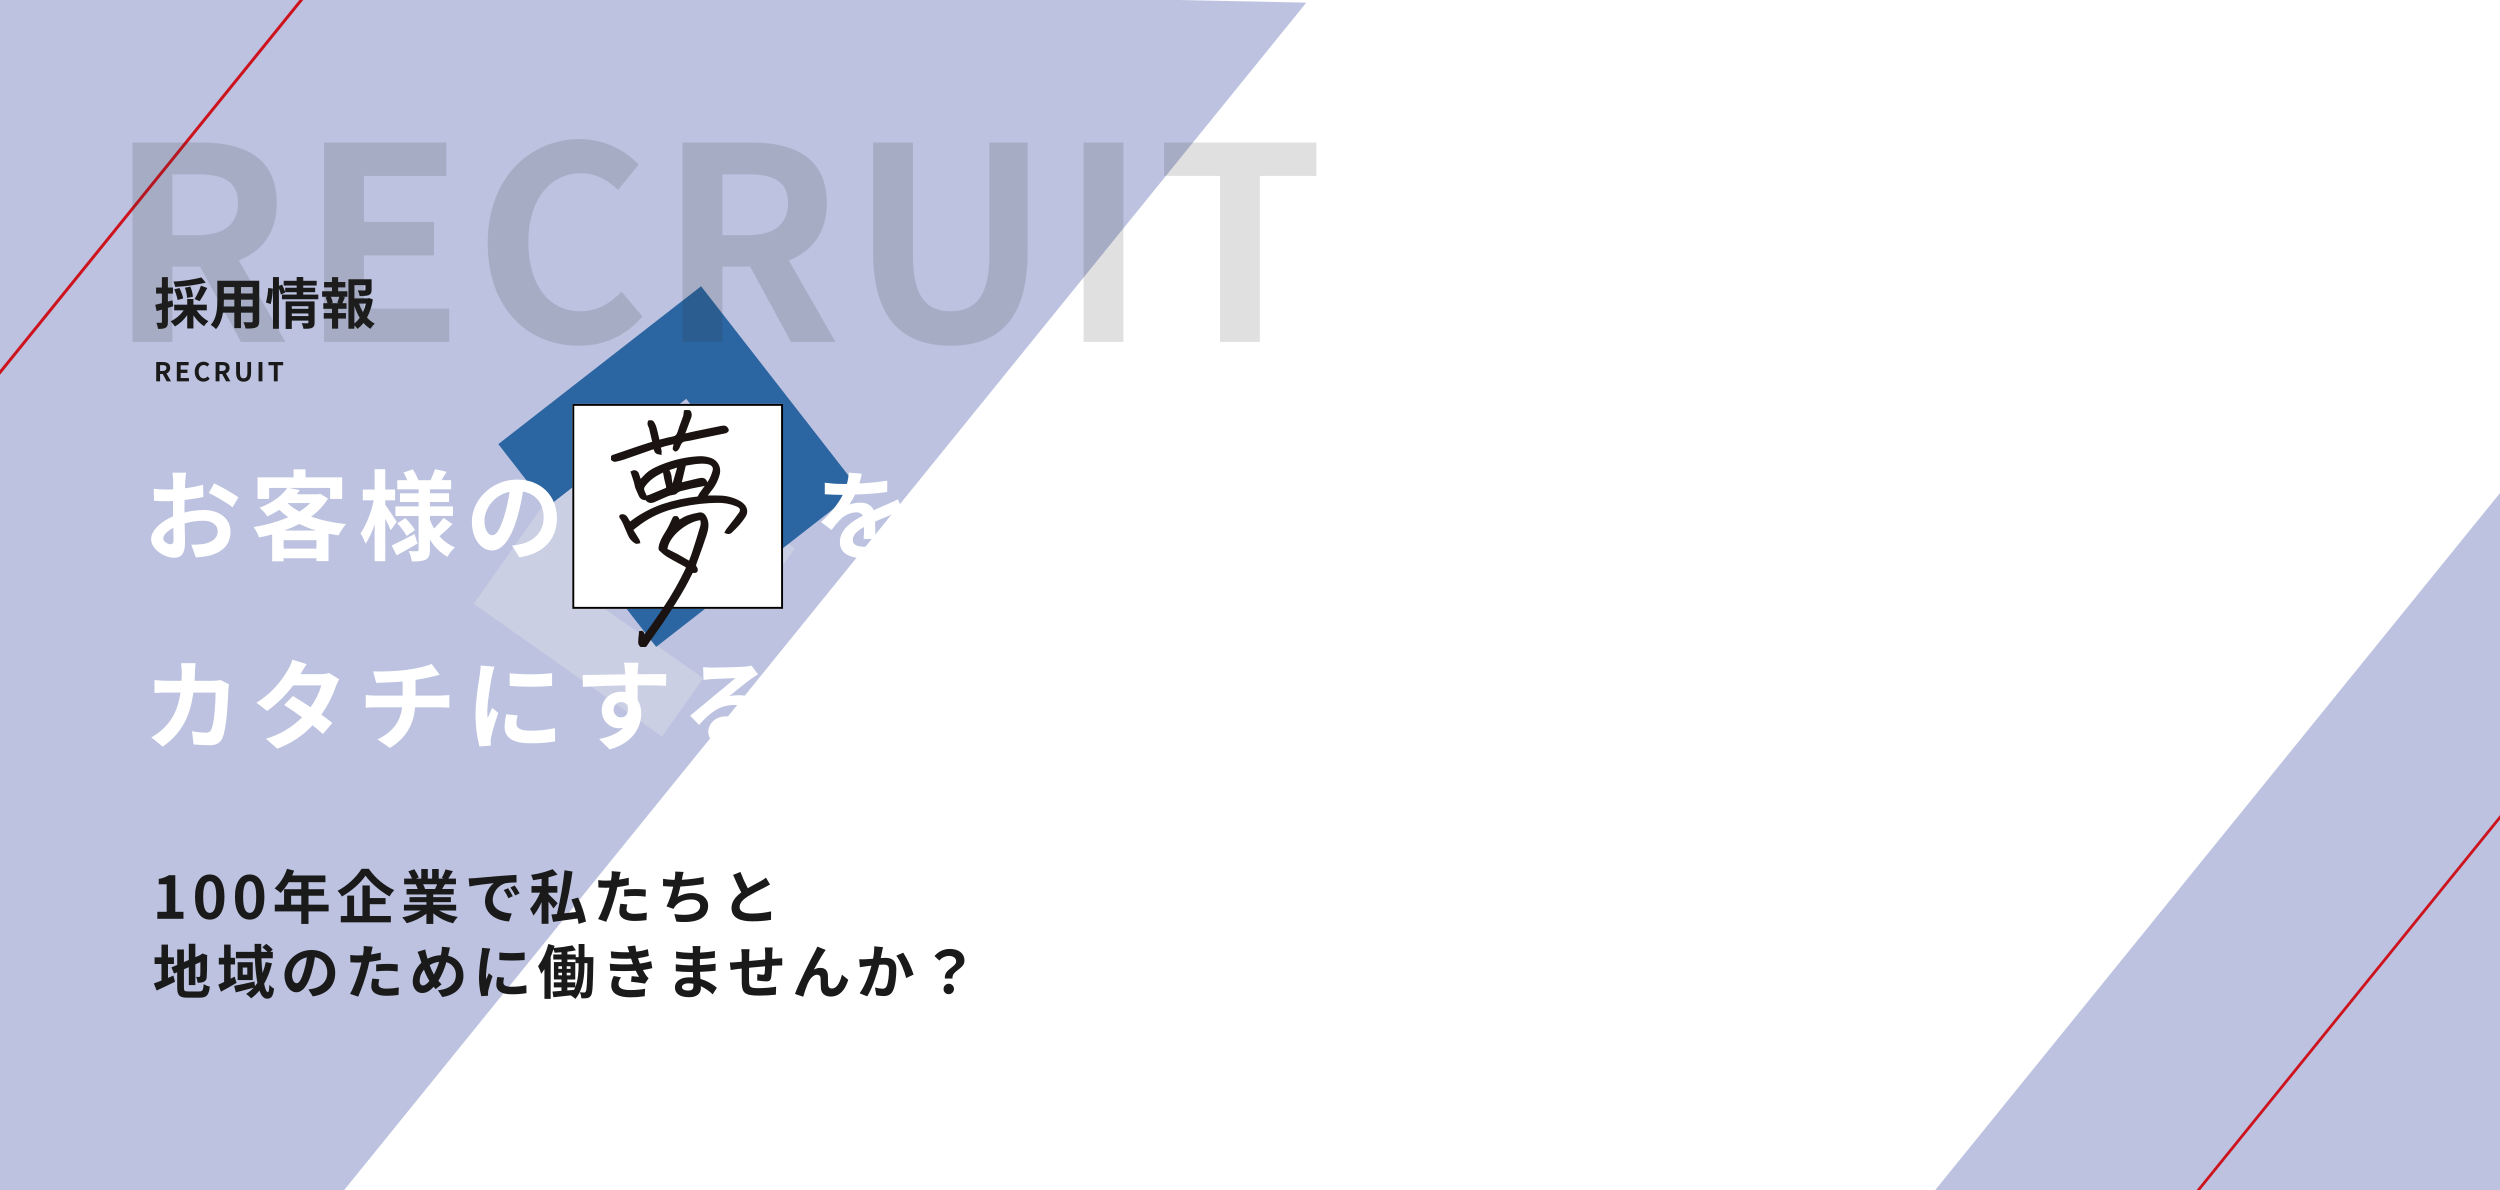 <?xml version="1.0" encoding="UTF-8"?>
<svg xmlns="http://www.w3.org/2000/svg" xmlns:xlink="http://www.w3.org/1999/xlink" viewBox="0 0 1260 600">
  <defs>
    <style>
      .cls-1, .cls-2, .cls-3, .cls-4 {
        fill: #fff;
      }

      .cls-5 {
        fill: #f2f2f0;
      }

      .cls-6, .cls-7, .cls-8 {
        isolation: isolate;
      }

      .cls-2 {
        filter: url(#drop-shadow-3);
      }

      .cls-9 {
        fill: #cd131d;
      }

      .cls-10 {
        fill: #2b65a2;
      }

      .cls-7 {
        fill: #333;
        mix-blend-mode: multiply;
        opacity: .15;
      }

      .cls-11 {
        clip-path: url(#clippath-1);
      }

      .cls-3 {
        filter: url(#drop-shadow-2);
      }

      .cls-12 {
        fill: #1a1311;
      }

      .cls-4 {
        filter: url(#drop-shadow-1);
      }

      .cls-13 {
        opacity: .26;
      }

      .cls-8 {
        fill: #5263ad;
        opacity: .39;
      }

      .cls-14 {
        clip-path: url(#clippath);
      }

      .cls-15 {
        fill: none;
      }

      .cls-16 {
        fill: #1a1a1a;
      }
    </style>
    <clipPath id="clippath">
      <rect class="cls-15" x="238.72" y="209.36" width="161.92" height="161.92"/>
    </clipPath>
    <clipPath id="clippath-1">
      <rect class="cls-15" x="307.95" y="206.72" width="70.9" height="119.36"/>
    </clipPath>
    <filter id="drop-shadow-1" filterUnits="userSpaceOnUse">
      <feOffset dx="0" dy="0"/>
      <feGaussianBlur result="blur" stdDeviation="3"/>
      <feFlood flood-color="#000" flood-opacity=".5"/>
      <feComposite in2="blur" operator="in"/>
      <feComposite in="SourceGraphic"/>
    </filter>
    <filter id="drop-shadow-2" filterUnits="userSpaceOnUse">
      <feOffset dx="0" dy="0"/>
      <feGaussianBlur result="blur-2" stdDeviation="3"/>
      <feFlood flood-color="#000" flood-opacity=".5"/>
      <feComposite in2="blur-2" operator="in"/>
      <feComposite in="SourceGraphic"/>
    </filter>
    <filter id="drop-shadow-3" filterUnits="userSpaceOnUse">
      <feOffset dx="0" dy="0"/>
      <feGaussianBlur result="blur-3" stdDeviation="3"/>
      <feFlood flood-color="#000" flood-opacity=".5"/>
      <feComposite in2="blur-3" operator="in"/>
      <feComposite in="SourceGraphic"/>
    </filter>
  </defs>
  <g class="cls-6">
    <g id="_レイヤー_1" data-name="レイヤー 1">
      <path id="_パス_1404" data-name="パス 1404" class="cls-8" d="m-1.12-12.18v615.46h171.74L658.37,1.33-1.12-12.18Z"/>
      <g class="cls-13">
        <g class="cls-14">
          <path id="_パス_401" data-name="パス 401" class="cls-5" d="m289.36,295.94l25.8-36.59,65.08,45.89,20.39-28.93-94.96-66.95-66.96,94.96,94.96,66.95,20.76-29.45-65.08-45.89Z"/>
        </g>
      </g>
      <g>
        <path id="_パス_402" data-name="パス 402" class="cls-10" d="m251.15,223.84l24.68,31.69,70.03-54.54,30.66,39.37-70.04,54.53,24.24,31.13,102.19-79.57-79.57-102.19-102.18,79.57Z"/>
        <g>
          <g>
            <path id="_パス_10509" data-name="パス 10509" class="cls-1" d="m288.44,203.56h106.2v103.28h-106.2v-103.28Z"/>
            <path id="_長方形_873_-_アウトライン" data-name="長方形 873 - アウトライン" d="m289.42,204.54v101.33h104.26v-101.33h-104.26m-.97-.97h106.2v103.28h-106.2v-103.28Z"/>
          </g>
          <g class="cls-11">
            <path id="_パス_1401" data-name="パス 1401" class="cls-12" d="m325.59,251.49c-1.32.3-2.66-.42-3.13-1.68-.57-1.34-1.26-2.64-1.77-3.99-.33-.88-.38-1.87-.66-2.78-.49-1.62-1.06-3.22-1.68-5.11.39-.24.82-.4,1.28-.46.87-.03,1.65.51,1.92,1.34.35,1.08.72,2.16,1.17,3.49.65-.7,1.2-1.24,1.7-1.83,1.72-1.92,3.82-3.47,6.16-4.54,6.51-3.07,13.53-4.91,20.71-5.44,2.46-.27,4.95.05,7.26.92,2.74,1.14,4.33,4,3.86,6.93-.74,3.29-2.26,6.36-4.43,8.95-.72.93-1.41,1.87-2.22,2.95,2.48,0,4.78-.1,7.06.02,3.6.06,7.12,1.05,10.23,2.85.61.37,1.17.82,1.66,1.34,1.58,1.47,1.87,3.87.68,5.68-.91,1.47-1.96,2.85-3.12,4.14-1.22,1.39-2.57,2.67-3.91,3.95-.32.29-.74.45-1.17.46-.5-.06-.98-.18-1.45-.37.17-.41.38-.8.62-1.17,2.13-2.8,4.38-5.52,6.4-8.4,1.27-1.8.67-3.04-1.32-3.93-4.54-2.03-9.27-1.99-14.12-1.73-6.25.38-12.45,1.41-18.49,3.06-5.69,1.51-11.07,4.04-15.87,7.46-1.42,1.01-2.77,2.11-4.41,3.37,1.11,1.75,2.2,3.46,3.24,5.18.17.39.3.81.37,1.23-.56.07-1.22.38-1.65.18-1.66-.9-2.94-2.36-3.62-4.12-.95-2-1.71-4.1-2.63-6.12-.42-.85-.91-1.67-1.45-2.45-.47-.72-.09-1.05.54-1.19.97-.17,1.94.28,2.44,1.14.6.83,1.08,1.74,1.68,2.73,4.96-3.84,10.5-6.87,16.41-8.96,5.89-1.95,11.97-3.27,18.13-3.92.28-.62.58-1.22.92-1.8,2.16-3.26,5-6.11,6.19-9.96.43-1.39,1.24-2.9-.03-4.26-.49-.5-1.1-.87-1.78-1.05-3.69-.93-7.33-.09-10.97.49-.43.07-.85.16-1.12.2l-2.23,9.45c2.22-.53,4.48-1.08,6.74-1.62,1.12-.27,2.24-.56,3.37-.74,1-.27,2.05.16,2.58,1.05.43.54.34,1.33-.2,1.77-.2.15-.43.25-.68.27-3.29.68-6.63,1.2-9.85,2.11-1.52.43-3.3.57-4.45,2-.16.19-.58.19-.88.26-1,.16-1.98.4-2.95.71-2.35.95-4.66,2.01-6.97,3.05-1.4.84-3.22.39-4.06-1.01-.02-.03-.04-.07-.06-.1m8.94-14.08c-1.5.8-2.67,1.38-3.8,2.03-2.41,1.4-4.49,3.29-6.12,5.54-.39.52-.56,1.17-.48,1.82.42,1.23.91,2.42,1.48,3.58.69-.2,1.31-.33,1.88-.57,2.79-1.13,5.57-2.27,8.33-3.48.28-.26.42-.64.37-1.02-.25-1.27-.64-2.5-.92-3.76-.28-1.29-.48-2.6-.76-4.15m4.5,7.82l2.96-10.29-5.39,1.71c2.02,2.59,1,5.78,2.44,8.58"/>
            <path id="_パス_1401_-_アウトライン" data-name="パス 1401 - アウトライン" class="cls-12" d="m320.84,274.1c-.19,0-.38-.03-.55-.11-1.76-.95-3.12-2.49-3.85-4.35-.54-1.13-1.02-2.3-1.49-3.43-.37-.89-.75-1.81-1.15-2.7-.35-.72-.75-1.41-1.21-2.06l-.21-.32c-.27-.34-.35-.79-.22-1.2.21-.41.61-.68,1.07-.73.19-.04.37-.06.56-.06.97.04,1.86.56,2.37,1.39.42.6.81,1.23,1.17,1.87.08.14.17.29.26.44,4.87-3.74,10.31-6.68,16.11-8.71,5.83-1.94,11.86-3.25,17.97-3.91.07-.14.13-.27.19-.4.19-.42.4-.83.64-1.21.64-.97,1.35-1.91,2.03-2.82.23-.31.46-.62.69-.93-.11.04-.22.07-.33.1-.95.19-1.93.38-2.87.56-2.3.44-4.68.9-6.95,1.54-.3.09-.62.16-.92.23-1.25.14-2.4.71-3.28,1.61-.24.24-.57.38-.91.39-.09.01-.17.02-.24.04-.33.08-.66.14-.98.2-.65.1-1.28.26-1.89.49-1.96.79-3.92,1.68-5.82,2.53l-1.13.51c-.58.28-1.21.43-1.85.44-1.08-.01-2.09-.56-2.69-1.46-.14.02-.28.03-.42.03-1.31-.03-2.47-.84-2.95-2.06-.23-.54-.48-1.08-.73-1.61-.36-.78-.74-1.58-1.05-2.41-.18-.53-.32-1.07-.4-1.62-.07-.4-.16-.79-.27-1.18-.34-1.12-.72-2.25-1.12-3.44-.18-.53-.36-1.08-.55-1.66l-.15-.44.43-.17c.06-.02.14-.07.24-.12.35-.22.75-.35,1.17-.38h.07c1.07-.03,2.03.66,2.36,1.67.24.73.48,1.45.76,2.28l.15.44.06-.06c.4-.42.74-.78,1.07-1.16,1.76-1.98,3.91-3.57,6.32-4.66,6.56-3.1,13.64-4.96,20.88-5.49.6-.06,1.19-.08,1.77-.08,1.95-.01,3.89.34,5.72,1.03,2.96,1.22,4.68,4.32,4.17,7.47-.74,3.37-2.29,6.52-4.52,9.16-.49.63-.96,1.27-1.46,1.94l-.17.22c.44,0,.88,0,1.31-.01.74,0,1.44-.02,2.14-.02,1.02,0,1.86.02,2.65.06,3.68.06,7.28,1.06,10.45,2.92.65.39,1.24.87,1.77,1.43.8.82,1.33,1.87,1.51,3,.13,1.14-.14,2.29-.76,3.26-.93,1.49-1.99,2.9-3.17,4.21-1.18,1.35-2.5,2.61-3.77,3.82l-.17.16c-.41.37-.95.59-1.51.6h0c-.4-.02-.8-.11-1.17-.26-.14-.05-.28-.1-.41-.13l-.58-.16.28-.53c.06-.11.11-.23.17-.36.13-.31.29-.6.49-.88.72-.95,1.46-1.9,2.19-2.82,1.41-1.8,2.87-3.67,4.21-5.57.43-.48.62-1.12.53-1.75-.15-.53-.71-1.02-1.66-1.45-3.14-1.32-6.54-1.94-9.95-1.81-1.42,0-2.86.07-3.95.13-6.22.37-12.38,1.39-18.38,3.04-5.64,1.5-10.96,4-15.71,7.38-.95.67-1.88,1.4-2.87,2.17-.38.3-.77.6-1.18.92l.63.99c.83,1.31,1.61,2.54,2.38,3.82.16.31.28.64.33.98.03.13.05.25.09.37l.15.54-.56.07c-.16.03-.33.06-.49.11-.29.08-.58.13-.88.15Zm-7.76-13.81c.02.11.06.21.13.3l.21.32c.48.7.91,1.43,1.28,2.2.41.9.79,1.83,1.16,2.73.46,1.12.94,2.28,1.46,3.38.63,1.65,1.83,3.03,3.38,3.89.04.02.09.02.14.02.22-.02.43-.05.64-.12l.08-.02c-.03-.21-.1-.41-.19-.6-.77-1.27-1.55-2.5-2.37-3.8-.29-.45-.58-.91-.87-1.37l-.24-.38.35-.27c.54-.41,1.04-.8,1.53-1.18,1-.78,1.94-1.51,2.9-2.2,4.85-3.45,10.27-6,16.02-7.53,6.07-1.67,12.31-2.7,18.59-3.08,1.1-.06,2.56-.13,4-.13,3.54-.13,7.07.52,10.34,1.9,1.01.32,1.82,1.09,2.2,2.08.18.92-.07,1.86-.68,2.58-1.35,1.92-2.82,3.79-4.24,5.61-.72.92-1.46,1.87-2.18,2.81-.13.18-.24.38-.33.58.24.1.5.16.76.17.31-.01.61-.13.84-.33l.17-.16c1.26-1.2,2.56-2.44,3.7-3.76,1.14-1.26,2.17-2.62,3.07-4.07,1.08-1.62.82-3.79-.62-5.1-.46-.49-.98-.91-1.56-1.26-3.04-1.77-6.48-2.73-9.99-2.78-.77-.04-1.59-.06-2.6-.06-.7,0-1.4,0-2.14.02s-1.52.02-2.3.02h-.97l.58-.78c.26-.35.51-.68.76-1.01.51-.68.99-1.32,1.47-1.95,2.13-2.52,3.62-5.53,4.33-8.75.43-2.69-1.04-5.33-3.56-6.38-1.71-.65-3.53-.97-5.36-.96-.55,0-1.11.03-1.68.08-7.12.52-14.08,2.35-20.54,5.4-2.29,1.04-4.34,2.54-6.01,4.42-.34.4-.71.79-1.1,1.2-.19.2-.39.41-.61.64l-.56.6-.26-.78c-.14-.42-.28-.82-.41-1.2-.27-.8-.52-1.55-.76-2.29-.2-.63-.81-1.05-1.48-1h-.03c-.22.03-.44.1-.63.22.14.43.28.84.42,1.25.41,1.2.79,2.34,1.13,3.47.12.42.22.85.29,1.29.08.5.2.99.36,1.46.29.79.66,1.58,1.02,2.34.25.53.51,1.09.74,1.64.33.86,1.14,1.44,2.05,1.47.17,0,.34-.02.51-.07l.34-.09.19.29c.41.77,1.2,1.26,2.06,1.29.5-.02,1-.14,1.45-.36l1.13-.51c1.91-.86,3.88-1.75,5.85-2.55.67-.25,1.37-.43,2.08-.54.31-.06.63-.12.94-.19.11-.03.22-.04.32-.06.11-.01.21-.03.31-.06,1.01-1.05,2.34-1.73,3.79-1.92.31-.07.6-.14.89-.22,2.31-.65,4.71-1.11,7.03-1.56.94-.18,1.91-.37,2.85-.56.43,0,.78-.36.77-.79,0-.19-.07-.37-.2-.52-.31-.57-.92-.9-1.57-.87-.17,0-.35.02-.52.04-.89.14-1.79.36-2.66.57l-.68.16c-1.6.38-3.22.77-4.77,1.14l-1.96.47-.77.19,2.48-10.52.31-.06.26-.05c.25-.05.56-.11.87-.16.46-.07.92-.15,1.36-.23,2.02-.4,4.06-.63,6.12-.69,1.24,0,2.47.14,3.68.43.77.2,1.46.61,2.01,1.19,1.29,1.38.76,2.91.34,4.14-.07.21-.14.4-.19.59-.98,2.67-2.42,5.14-4.25,7.32-.68.9-1.37,1.83-2,2.77-.22.35-.41.72-.58,1.09-.1.21-.2.43-.32.66l-.12.24-.26.03c-6.13.65-12.17,1.96-18.03,3.9-5.87,2.07-11.36,5.07-16.27,8.89l-.43.32-.28-.46c-.19-.31-.37-.62-.54-.91-.37-.64-.72-1.24-1.12-1.79-.33-.57-.92-.94-1.58-.99-.12,0-.24.01-.36.04-.14.02-.26.07-.37.15h0Zm40.63-19.46c.99-.04,1.92.48,2.4,1.34.19.3.3.64.33.99.95-1.35,1.69-2.84,2.21-4.41.06-.21.14-.42.21-.62.41-1.19.76-2.21-.13-3.16-.42-.44-.95-.75-1.54-.91-1.12-.28-2.28-.41-3.44-.4-2,.06-3.99.28-5.96.67-.45.08-.92.15-1.38.23-.28.04-.56.1-.79.14l-1.98,8.37,1.19-.29c1.56-.38,3.18-.77,4.78-1.14l.67-.16c.89-.22,1.81-.44,2.73-.58.22-.04.45-.06.68-.06h0Zm-28.36,10.13l-.17-.4c-.15-.34-.31-.69-.46-1.02-.42-.85-.77-1.73-1.05-2.63-.13-.79.07-1.6.55-2.24,1.67-2.31,3.81-4.24,6.27-5.68.76-.44,1.54-.84,2.43-1.31.44-.23.89-.46,1.39-.73l.59-.31.12.66c.09.49.17.96.25,1.41.16.95.32,1.85.51,2.72.12.57.27,1.14.42,1.7.18.67.36,1.37.5,2.07.1.6-.15,1.21-.65,1.56-2.89,1.26-5.82,2.46-8.34,3.48-.42.16-.85.3-1.29.4-.21.06-.42.11-.64.18l-.41.14Zm8.82-12.82l-.8.42c-.88.46-1.65.86-2.39,1.29-2.35,1.36-4.38,3.21-5.97,5.41-.3.4-.44.9-.4,1.4.27.85.6,1.68,1,2.48.1.21.2.43.3.65l.25-.07c.4-.1.79-.22,1.18-.37,2.5-1.02,5.41-2.2,8.28-3.45.09-.15.13-.32.13-.5-.13-.67-.31-1.35-.49-2.01-.15-.57-.3-1.15-.43-1.74-.19-.89-.35-1.8-.52-2.76-.04-.24-.09-.49-.13-.74h0Zm5,8.39l-.56-1.09c-.58-1.28-.92-2.65-1-4.05-.03-1.59-.51-3.13-1.4-4.45l-.43-.55,6.93-2.2-3.54,12.34Zm-1.79-9.62c.73,1.35,1.14,2.84,1.2,4.37.07.81.2,1.61.39,2.41l2.3-8.02-3.89,1.24Z"/>
            <path id="_パス_1402" data-name="パス 1402" class="cls-12" d="m348.77,288.34c-1.15,2.24-2.35,4.75-3.7,7.17-1.56,2.8-3.22,5.55-4.92,8.26-2.28,3.62-4.62,7.21-7,10.77-1.93,2.86-3.99,5.64-5.98,8.46-.48.68-.96,1.36-1.4,2.08-.41.83-1.39,1.2-2.24.85-.72-.36-1.24-1.04-1.4-1.83.04-1.87.19-3.73.44-5.58,2.04-.43,1.56,1.24,2,2.34,1.38-1.83,2.68-3.46,3.87-5.16,2.21-3.15,4.42-6.31,6.51-9.54,4.11-6.18,7.79-12.64,10.99-19.33.37-.79.29-1.2-.47-1.6-3.1-1.67-6.22-3.3-9.24-5.11-1.33-.88-2.56-1.91-3.67-3.05-.24-.23-.18-.88-.12-1.3.62-3.98,3.32-6.96,5.02-10.43.59-1.21,1.12-2.44,1.7-3.65.19-.39.45-1.02.71-1.03.58-.03,1.37-.3,1.75.55.2.46.49.89.72,1.32,1.28-.83,2.63-1.56,4.03-2.17,1.97-.68,3.99-1.2,6.05-1.55,1.84-.34,2.87,1.01,3.5,2.55,1.17,2.85.57,5.65-.31,8.35-1.57,4.82-3.34,9.57-5.05,14.35-.38.66-.27,1.49.27,2.02.4.56.48,1.28.21,1.92-.38.39-1.32.24-2.27.36m-12.94-11.39c2.03,1.02,4,1.95,5.91,2.99,1.91,1.04,3.77,2.18,5.75,3.34.6-1.59,1.27-3.15,1.79-4.76,1.39-4.3,2.77-8.6,4.02-12.95.48-1.26.44-2.66-.12-3.9-6.61.54-16.69,8.13-17.35,15.28"/>
            <path id="_パス_1402_-_アウトライン" data-name="パス 1402 - アウトライン" class="cls-12" d="m324.17,326.56c-.29,0-.59-.06-.85-.19-.89-.44-1.52-1.28-1.68-2.27,0-1.37.1-2.74.28-4.1.06-.5.12-1.03.16-1.53l.03-.36.35-.07c.22-.05.45-.08.68-.08.54-.04,1.05.23,1.33.69.18.34.29.7.33,1.08l.66-.86c.91-1.18,1.76-2.3,2.57-3.46l.02-.04c2.16-3.09,4.4-6.28,6.48-9.49,4.11-6.15,7.77-12.6,10.96-19.27.11-.18.17-.4.16-.61-.03-.1-.17-.23-.42-.36-.58-.32-1.17-.63-1.75-.94-2.48-1.33-5.05-2.7-7.5-4.18-1.22-.79-2.35-1.72-3.37-2.76l-.38-.36c-.32-.3-.4-.85-.27-1.73.43-2.78,1.85-5.09,3.22-7.33.64-1.05,1.31-2.14,1.85-3.24.31-.63.6-1.27.89-1.9.26-.57.53-1.17.81-1.75l.07-.14c.27-.56.54-1.14,1.06-1.16.09,0,.18-.01.29-.03.17-.02.34-.03.51-.04.62-.04,1.19.33,1.42.9.14.29.29.57.45.85.27-.15.53-.32.79-.47.91-.59,1.88-1.09,2.89-1.49,2-.69,4.05-1.21,6.13-1.57.21-.04.42-.06.64-.06,1.46,0,2.6.97,3.4,2.9,1.24,3.01.58,5.95-.3,8.69-1.2,3.7-2.55,7.42-3.85,11.01-.4,1.1-.81,2.23-1.21,3.35-.25.69-.3,1.02.17,1.53.58.74.66,1.76.21,2.59-.49.36-1.11.52-1.71.45-.19,0-.4.01-.6.03-.3.6-.61,1.2-.93,1.84-.84,1.67-1.71,3.4-2.66,5.1-1.5,2.67-3.11,5.38-4.94,8.28-2.47,3.93-4.77,7.45-7.02,10.78-1.29,1.91-2.66,3.82-3.98,5.66-.66.92-1.34,1.87-2.01,2.81-.43.61-.93,1.33-1.38,2.05-.41.73-1.17,1.2-2.01,1.23Zm-1.16-7.62c-.04.39-.08.78-.13,1.17-.18,1.32-.27,2.64-.28,3.97.16.61.57,1.11,1.12,1.4.14.06.29.1.44.1.5-.03.95-.32,1.18-.76.46-.75.97-1.48,1.41-2.11.67-.94,1.35-1.89,2.01-2.81,1.32-1.84,2.68-3.73,3.97-5.64,2.24-3.32,4.53-6.84,6.99-10.76,1.82-2.88,3.42-5.58,4.91-8.24.94-1.68,1.8-3.4,2.64-5.07.36-.73.71-1.41,1.06-2.09l.12-.23.26-.03c.33-.04.65-.05.94-.06.35.02.7-.03,1.03-.14.08-.43,0-.88-.21-1.26-.66-.67-.81-1.69-.37-2.52.4-1.12.81-2.25,1.21-3.35,1.3-3.59,2.64-7.3,3.84-10.98.83-2.56,1.44-5.3.32-8.01-.64-1.55-1.45-2.3-2.5-2.3-.16,0-.31.02-.46.04-2.03.35-4.03.86-5.97,1.53-.95.38-1.86.85-2.72,1.41-.4.24-.82.5-1.24.73l-.43.24-.24-.43c-.07-.13-.14-.25-.22-.38-.19-.31-.36-.64-.52-.97-.07-.22-.29-.36-.53-.32-.13,0-.27.01-.4.03-.08,0-.16.02-.24.02-.13.2-.24.4-.33.61l-.07.15c-.28.57-.54,1.16-.8,1.73-.29.63-.58,1.29-.9,1.93-.56,1.15-1.24,2.26-1.9,3.32-1.38,2.25-2.68,4.38-3.08,6.97-.07.29-.08.6-.01.89l.37.35c.97.99,2.04,1.87,3.2,2.63,2.44,1.46,4.99,2.83,7.46,4.15.58.31,1.17.63,1.75.94.76.29,1.15,1.14.86,1.91-.04.12-.1.23-.18.33-3.21,6.72-6.89,13.2-11.03,19.39-2.09,3.22-4.33,6.42-6.5,9.52l-.02.04c-.82,1.17-1.68,2.3-2.59,3.49-.42.55-.85,1.11-1.29,1.69l-.52.69-.32-.8c-.12-.34-.21-.69-.25-1.04-.15-.91-.25-1.06-.71-1.06-.04,0-.09,0-.14,0Zm24.74-34.96l-.5-.29c-.61-.36-1.22-.72-1.8-1.06-1.35-.8-2.62-1.55-3.93-2.27s-2.64-1.36-4.04-2.06c-.61-.3-1.23-.61-1.86-.92l-.29-.15.03-.33c.32-3.4,2.73-7.2,6.62-10.45,3.57-2.98,7.86-5,11.18-5.27l.32-.03.15.28c.61,1.35.66,2.88.15,4.26-1.2,4.17-2.48,8.17-4.02,12.96-.36,1.12-.8,2.23-1.22,3.3-.19.49-.39.99-.58,1.48l-.21.54Zm-11.39-7.32c.52.26,1.04.52,1.55.77,1.41.7,2.74,1.35,4.08,2.08s2.61,1.48,3.97,2.28c.43.25.86.51,1.3.77.12-.32.25-.64.37-.96.42-1.06.85-2.15,1.2-3.24,1.54-4.79,2.82-8.77,4.02-12.93.38-1.04.4-2.19.06-3.25-3.08.36-6.99,2.26-10.3,5.01-3.57,2.97-5.82,6.4-6.23,9.46Z"/>
            <path id="_パス_1403" data-name="パス 1403" class="cls-12" d="m329.26,222.95c-.55-2.39-1.06-4.74-1.64-7.08-.18-.72-.65-1.36-.79-2.08-.1-.48.09-1.44.24-1.46.63-.08,1.61-.11,1.89.26.66.92,1.15,1.96,1.45,3.06.6,2.12,1.04,4.29,1.57,6.53,2.36-.58,4.59-1.29,6.88-1.64,1.96-.3,2.73-1.36,3.23-3.13.72-2.5,1.73-4.91,2.59-7.37.16-.53.27-1.08.33-1.63.1-.67-.14-1.53.88-1.67.99-.13,1.91.5,2.14,1.47.15.61.14,1.25-.02,1.85-.97,2.72-2.03,5.41-3.06,8.12-.08.22-.14.44-.3.93,1.93-.44,3.68-.86,5.44-1.23,4.5-.93,9-1.84,13.51-2.76.96-.36,2.04-.11,2.74.63.27.34.6.95.47,1.22-.27.47-.71.8-1.22.94-4.14.88-8.29,1.69-12.43,2.53-2.58.52-5.13,1.24-7.74,1.55-1.9.23-2.53,1.38-3.08,2.86-.19.55-.46,1.07-.8,1.55-.26.34-.84.8-1.08.71-.57-.23-1.13-.65-.84-1.52.2-.77.36-1.56.47-2.35-1.84.45-3.55.87-5.26,1.29-.23.06-.45.16-.68.22-1.79.5-1.75.49-1.24,2.29.08.57.09,1.14.01,1.71-.7-.12-1.38-.31-2.05-.56-.33-.16-.52-.67-.71-1.05s-.32-.79-.53-1.33c-5.19,1.82-10.3,3.64-15.44,5.4-1.32.44-2.66.79-4.03,1.04-1.05.2-1.69-.6-2.17-1.36-.1-.15.42-.97.79-1.1,4.48-1.58,8.99-3.09,13.49-4.6,2.26-.75,4.53-1.46,7.02-2.25"/>
            <path id="_パス_1403_-_アウトライン" data-name="パス 1403 - アウトライン" class="cls-12" d="m309.81,232.78c-.98-.12-1.83-.73-2.26-1.61-.1-.18-.12-.4-.03-.59.2-.53.58-.96,1.08-1.23,4.24-1.49,8.46-2.92,13.5-4.6,1.54-.52,3.08-1,4.71-1.52l1.88-.6c-.12-.52-.24-1.04-.35-1.56-.38-1.67-.77-3.4-1.19-5.07-.09-.31-.21-.61-.35-.9-.19-.38-.34-.78-.44-1.2-.1-.61,0-1.24.27-1.8.09-.13.23-.22.39-.24.27-.03.55-.05.83-.05.56-.08,1.12.11,1.51.51.7.97,1.22,2.06,1.53,3.22.43,1.51.77,3.01,1.12,4.59.11.49.22.97.34,1.47.55-.14,1.1-.29,1.64-.43,1.58-.45,3.18-.82,4.8-1.1,1.58-.24,2.32-.97,2.84-2.78.47-1.65,1.08-3.27,1.67-4.85.31-.83.63-1.69.93-2.54.15-.49.25-.98.3-1.49v-.05c.02-.11.03-.25.03-.39.02-.57.05-1.53,1.27-1.71.11-.01.22-.02.33-.02,1.13,0,2.11.78,2.36,1.88.17.7.16,1.42-.05,2.11-.7,1.98-1.47,3.98-2.21,5.9-.28.73-.57,1.48-.85,2.22-.01.03-.02.06-.03.09l.97-.22c1.26-.29,2.45-.57,3.65-.82,3.68-.76,7.42-1.52,11.04-2.26l2.46-.5c.38-.08.77-.13,1.15-.14.8-.04,1.56.31,2.06.94.09.11.85,1.09.52,1.74-.33.6-.9,1.03-1.56,1.2-2.83.6-5.71,1.18-8.5,1.74-1.29.26-2.62.53-3.94.79-.82.17-1.66.36-2.47.54-1.75.43-3.52.77-5.3,1.01-1.53.18-2.1,1-2.68,2.54-.21.6-.5,1.16-.88,1.67-.19.24-.84.91-1.39.91-.09,0-.17-.02-.25-.05-.38-.13-.71-.37-.95-.68-.29-.42-.35-.97-.16-1.44.14-.48.24-.97.31-1.46v-.09s-.56.14-.56.14c-1.37.33-2.66.65-3.96.97-.11.03-.22.06-.32.11-.11.04-.22.08-.34.11-.41.08-.81.22-1.18.42.03.4.11.79.25,1.16l.03.11c.1.44.12.89.06,1.33-.01.18-.03.35-.03.51v.62l-.6-.15c-.19-.05-.39-.09-.59-.13-.53-.09-1.05-.24-1.54-.46-.39-.25-.68-.62-.83-1.05-.04-.08-.07-.15-.1-.21-.14-.29-.26-.59-.37-.89l-.02-.04-3.76,1.33c-3.68,1.3-7.5,2.64-11.24,3.92-1.34.45-2.71.8-4.09,1.06-.14.03-.28.04-.42.05Zm-1.33-1.98c.36.54.77,1,1.33,1,.08,0,.16,0,.23-.02,1.34-.25,2.67-.59,3.96-1.03,3.74-1.28,7.55-2.62,11.23-3.92,1.4-.49,2.8-.99,4.21-1.48l.44-.16.17.44c.07.18.13.35.19.5.09.27.2.53.32.78.04.08.08.16.12.24.09.19.26.54.37.59.43.18.87.31,1.33.38h.06c.05-.31.04-.64-.03-.96l-.03-.11c-.27-.94-.42-1.46-.16-1.9s.76-.6,1.77-.88c.09-.03.18-.06.28-.1.14-.05.28-.1.42-.13,1.3-.32,2.6-.64,3.97-.97l2.03-.49-.14.74c-.05.28-.1.55-.14.8-.07.54-.19,1.08-.35,1.61-.1.29-.14.6.47.88.23-.13.44-.31.61-.52.31-.43.56-.91.73-1.42.55-1.46,1.27-2.9,3.48-3.17,1.75-.24,3.49-.57,5.2-1,.82-.19,1.66-.38,2.5-.55,1.31-.27,2.65-.53,3.94-.79,2.79-.56,5.67-1.13,8.49-1.74.36-.11.66-.33.87-.64-.08-.27-.21-.52-.39-.73-.31-.4-.8-.61-1.3-.58-.32,0-.65.05-.96.12l-2.46.5c-3.62.73-7.36,1.49-11.04,2.26-1.19.25-2.38.52-3.63.81-.58.13-1.18.27-1.8.41l-.83.19.26-.81c.06-.18.1-.32.14-.44.06-.21.11-.36.17-.51.28-.74.57-1.5.85-2.22.74-1.92,1.5-3.91,2.2-5.88.14-.52.14-1.07,0-1.59-.16-.65-.74-1.1-1.4-1.1-.07,0-.13,0-.19.01-.37.05-.41.13-.43.77,0,.16-.01.33-.03.49v.05c-.06.57-.18,1.13-.35,1.68-.3.86-.62,1.73-.94,2.56-.58,1.56-1.18,3.17-1.64,4.77-.46,1.59-1.21,3.1-3.63,3.48-1.59.27-3.15.63-4.7,1.08-.69.19-1.41.38-2.14.55l-.48.12-.11-.48c-.16-.66-.3-1.32-.45-1.96-.35-1.57-.69-3.06-1.11-4.54-.28-1.04-.74-2.02-1.36-2.89-.23-.11-.48-.15-.74-.12-.16,0-.32,0-.46.02-.08.3-.1.6-.07.91.09.34.21.67.37.98.17.34.31.7.41,1.07.42,1.69.81,3.42,1.19,5.09.15.66.3,1.32.45,1.99l.1.44-.43.14c-.79.25-1.56.5-2.31.73-1.63.52-3.16,1-4.7,1.52-5.03,1.68-9.25,3.11-13.48,4.6-.19.15-.34.33-.45.54Z"/>
          </g>
          <path id="_パス_10504" data-name="パス 10504" class="cls-4" d="m93.8,238.24h-6.86c.2,1.45.31,2.91.35,4.37,0,.84,0,2.29-.05,4.03-.99.05-1.99.1-2.88.1-2.29.01-4.58-.12-6.86-.4l.1,6.01c2.31.22,4.64.3,6.96.25.8,0,1.69-.05,2.63-.1v4.17c0,1.14,0,2.34.05,3.53-6.11,2.63-11.08,7.15-11.08,11.48,0,5.27,6.81,9.44,11.63,9.44,3.28,0,5.47-1.64,5.47-7.8,0-1.69-.1-5.57-.19-9.49,3.03-.9,6.18-1.37,9.34-1.39,4.32,0,7.31,1.99,7.31,5.37,0,3.63-3.18,5.62-7.21,6.36-2.02.28-4.07.4-6.11.35l2.28,6.41c2.19-.11,4.36-.37,6.51-.8,7.9-1.99,10.98-6.42,10.98-12.28,0-6.86-6.01-10.83-13.67-10.83-3.22.06-6.42.49-9.54,1.29v-1.84c0-1.44,0-2.98.05-4.47,3.23-.4,6.66-.89,9.49-1.54l-.15-6.16c-3,.83-6.05,1.43-9.14,1.79.05-1.24.1-2.44.15-3.53.1-1.29.3-3.42.45-4.32Zm14.16,5.37l-2.73,4.82c3.08,1.49,9.59,5.22,11.98,7.26l2.98-5.07c-3.91-2.61-8-4.95-12.22-7.01Zm-25.69,27.82c0-1.74,2.04-3.78,5.07-5.42.1,2.68.15,4.97.15,6.21,0,1.69-.7,2.09-1.59,2.09-1.29,0-3.63-1.34-3.63-2.88Zm60.97-4.03c2.63-.93,5.18-2.04,7.65-3.33,2.73,1.35,5.58,2.46,8.5,3.33h-16.15Zm-.3,9.09v-4.22h16.55v4.22h-16.55Zm2.39-22.95h11.03c-1.64,1.64-3.48,3.08-5.47,4.27-2.1-1.11-4.05-2.48-5.81-4.08l.25-.19Zm16.05-4.68l-.99.25h-10.84c.55-.7,1.09-1.39,1.59-2.09l-5.52-1.09h20.77v5.52h6.06v-10.88h-18.44v-4.03h-6.06v4.03h-18.14v10.88h5.81v-5.52h9.14c-2.48,3.68-7.06,7.35-13.96,9.99,1.56,1.21,2.89,2.69,3.93,4.37,2.1-.97,4.12-2.08,6.06-3.33,1.4,1.35,2.89,2.59,4.47,3.73-5.58,2.38-11.44,4.03-17.44,4.92,1.17,1.61,2.09,3.38,2.73,5.27,2.24-.45,4.42-.94,6.61-1.54v13.57h5.76v-1.54h16.55v1.44h6.11v-13.81c1.64.3,3.33.6,5.07.84,1.01-2.05,2.26-3.96,3.73-5.71-5.99-.54-11.9-1.79-17.59-3.73,3.43-2.45,6.33-5.56,8.55-9.14l-3.97-2.39Zm38.56,14.16c-.84-1.34-4.42-6.81-5.76-8.65v-2.19h4.97v-5.47h-4.97v-10.24h-5.37v10.24h-5.96v5.47h5.52c-1.24,5.86-3.88,12.77-6.66,16.65,1.04,1.65,1.9,3.39,2.58,5.22,1.92-3.05,3.44-6.35,4.52-9.79v18.59h5.37v-21.42c1.09,2.14,2.14,4.37,2.73,5.81l3.03-4.22Zm8.99,6.16c-4.22,2.18-8.59,4.42-11.53,5.76l2.53,4.97c3.18-1.74,7.06-3.93,10.53-5.96l-1.54-4.77Zm-8.69-5.42c1.81,1.93,3.39,4.07,4.72,6.36l4.22-2.98c-1.4-2.19-3.06-4.2-4.92-6.01l-4.03,2.63Zm23.31-2.78c-1.44,1.93-3.05,3.73-4.82,5.37-.81-1.39-1.49-2.86-2.04-4.37v-1.94h11.58v-4.82h-11.58v-2.19h9.64v-4.42h-9.64v-1.99h10.68v-4.62h-4.82c.8-1.24,1.69-2.73,2.58-4.22l-5.86-1.34c-.5,1.59-1.49,3.88-2.24,5.57h-6.16c-.74-1.92-1.69-3.76-2.83-5.47l-4.67,1.59c.74,1.24,1.39,2.54,1.94,3.88h-5.07v4.62h10.73v1.99h-9.39v4.42h9.39v2.19h-11.68v4.82h11.68v16.94c0,.6-.19.84-.8.84s-2.53,0-4.22-.1c.79,1.67,1.33,3.44,1.59,5.27,3.08,0,5.42-.15,7.06-.99,1.59-.89,2.09-2.29,2.09-4.97v-5.16c2.1,3.65,5.14,6.67,8.8,8.75,1.02-1.76,2.27-3.36,3.73-4.77-2.99-1.24-5.64-3.17-7.75-5.62,2.3-1.91,4.49-3.95,6.56-6.11l-4.47-3.13Zm57.15.1c0-10.83-7.75-19.38-20.07-19.38s-22.81,9.79-22.81,21.27c0,8.4,4.57,14.46,10.09,14.46s9.69-6.16,12.67-16.2c1.3-4.42,2.3-8.91,2.98-13.47,6.71,1.14,10.44,6.26,10.44,13.12,0,7.26-4.97,11.83-11.33,13.32-1.52.36-3.07.62-4.62.8l3.72,5.92c12.52-1.94,18.93-9.34,18.93-19.83h0Zm-36.52,1.24c0-5.47,4.42-12.72,12.62-14.41-.54,4.07-1.42,8.1-2.63,12.03-2.04,6.71-3.98,9.84-6.06,9.84-1.95,0-3.93-2.43-3.93-7.45h0Z"/>
          <path id="_パス_10511" data-name="パス 10511" class="cls-3" d="m434.38,238.74l-6.56-.55c-.13,1.93-.46,3.85-.99,5.71h-2.39c-2.93,0-5.85-.2-8.75-.6v5.81c2.73.19,6.36.3,8.4.3h.65c-2.24,4.47-5.76,8.89-10.98,13.71l5.32,3.98c1.42-1.92,2.97-3.74,4.62-5.47,2.09-2.04,4.84-3.26,7.75-3.43,1.38-.11,2.71.54,3.48,1.69-5.66,2.93-11.63,6.91-11.63,13.27s5.76,8.3,13.57,8.3c4.7-.02,9.39-.3,14.06-.84l.19-6.41c-4.65.87-9.37,1.34-14.11,1.39-4.87,0-7.21-.75-7.21-3.48,0-2.48,1.99-4.42,5.71-6.56-.05,2.19-.1,4.57-.25,6.06h5.96c-.05-2.29-.15-5.96-.19-8.75,3.03-1.39,5.86-2.48,8.1-3.38,1.69-.65,4.32-1.64,5.91-2.09l-2.48-5.76c-1.84.94-3.58,1.74-5.52,2.58-2.04.89-4.12,1.74-6.71,2.93-1.09-2.53-3.58-3.83-6.61-3.83-1.91,0-3.81.35-5.62.99,1.08-1.61,2.03-3.3,2.83-5.07,5.42-.12,10.83-.53,16.2-1.24l.05-5.76c-4.66.74-9.35,1.22-14.06,1.44.5-1.63.92-3.29,1.24-4.97Z"/>
          <path id="_パス_10506" data-name="パス 10506" class="cls-2" d="m98.57,334.22h-7.31c.21,1.52.33,3.04.35,4.57,0,1.49-.05,2.93-.1,4.32h-7.1c-1.89,0-4.47-.15-6.56-.35v6.51c2.14-.19,4.87-.19,6.56-.19h6.56c-1.1,7.55-3.58,13.11-8.2,17.68-1.94,1.92-4.13,3.55-6.51,4.87l5.76,4.68c8.89-6.32,13.62-14.12,15.45-27.24h11.18c0,5.37-.65,15.31-2.09,18.44-.42,1.18-1.6,1.9-2.83,1.74-2.33-.03-4.66-.27-6.96-.7l.8,6.66c2.39.19,5.37.4,8.2.4,3.43,0,5.32-1.29,6.41-3.83,2.14-5.07,2.73-18.93,2.93-24.3.06-.88.17-1.76.35-2.63l-4.32-2.09c-1.23.22-2.48.33-3.73.35h-9.34c.1-1.44.15-2.93.19-4.47.05-1.19.15-3.28.3-4.42Zm56,.5l-7.21-2.24c-.52,1.82-1.29,3.56-2.29,5.16-3.79,6.76-9.23,12.45-15.8,16.55l5.37,4.12c5.01-3.59,9.44-7.93,13.12-12.87h14.21c-1.17,3.95-3.02,7.67-5.46,10.98-3.13-2.09-6.26-4.12-8.89-5.62l-4.42,4.52c2.53,1.59,5.81,3.83,9.04,6.21-5.06,5.09-11.34,8.8-18.24,10.78l5.76,5.02c6.76-2.5,12.85-6.53,17.79-11.78,2.04,1.64,3.88,3.18,5.22,4.42l4.72-5.62c-1.44-1.19-3.38-2.63-5.52-4.17,3.12-4.4,5.59-9.22,7.35-14.31.45-1.22,1-2.4,1.64-3.53l-5.07-3.13c-1.41.38-2.86.57-4.32.55h-10.09c.93-1.75,1.96-3.44,3.08-5.07h0Zm33.49,3.68l1.54,5.76c3.33-.1,8.55-.25,13.32-.65v7.06h-14.01c-1.53-.02-3.05-.12-4.57-.3v6.41c1.29-.1,3.13-.19,4.67-.19h13.67c-.94,7.35-4.92,12.67-12.47,16.15l6.31,4.32c8.4-5.07,11.98-12.12,12.72-20.47h12.87c1.34,0,3.03.1,4.37.19v-6.41c-1.09.1-3.43.3-4.52.3h-12.52v-7.9c2.81-.4,5.6-.95,8.35-1.64.84-.19,2.14-.55,3.83-.94l-4.07-5.47c-2.48,1.14-7.55,2.29-12.52,2.98-5.62.67-11.28.94-16.94.79h0Zm68.82.94v6.36c7.11.57,14.26.57,21.37,0v-6.41c-7.1.76-14.26.78-21.37.05h0Zm3.98,21.22l-5.71-.55c-.51,2.12-.8,4.28-.84,6.46,0,5.12,4.12,8.15,12.67,8.15,4.29.08,8.58-.24,12.82-.94l-.1-6.71c-4.1.87-8.28,1.31-12.47,1.29-5.07,0-6.96-1.34-6.96-3.53.02-1.41.22-2.81.6-4.18h0Zm-11.63-24.55l-6.96-.6c-.05,1.59-.35,3.48-.5,4.87-.55,3.83-2.09,12.22-2.09,19.68-.06,5.48.59,10.94,1.94,16.25l5.76-.4c-.05-.7-.1-1.49-.1-2.04.02-.78.1-1.57.25-2.34.55-2.63,2.19-8.05,3.58-12.17l-3.08-2.44c-.7,1.64-1.49,3.38-2.24,5.07-.14-1.07-.2-2.15-.19-3.23,0-4.97,1.74-14.91,2.39-18.24.19-.89.84-3.38,1.24-4.42Zm72.5-1.99h-7.21c.25,1.43.42,2.87.5,4.32.05.4.05.89.1,1.54-6.76.1-15.8.3-21.47.3l.15,6.01c6.11-.35,13.86-.65,21.37-.75.05,1.09.05,2.24.05,3.33-.66-.1-1.32-.15-1.99-.15-5.42,0-9.94,3.68-9.94,9.29-.21,4.84,3.55,8.93,8.38,9.14.05,0,.11,0,.16,0,.75,0,1.5-.09,2.24-.25-2.73,2.98-7.11,4.62-12.12,5.66l5.32,5.27c12.13-3.38,15.91-11.63,15.91-18.09.06-2.39-.56-4.75-1.79-6.81,0-2.19-.05-4.92-.05-7.45,6.76,0,11.38.1,14.36.25l.05-5.86c-2.58-.05-9.39.05-14.41.05.05-.6.05-1.14.05-1.54.05-.8.25-3.48.35-4.27Zm-12.47,23.8c-.13-2.06,1.44-3.84,3.5-3.97.11,0,.22,0,.33,0,1.31-.04,2.54.62,3.23,1.74.7,4.37-1.14,5.96-3.23,5.96-2.05.06-3.76-1.54-3.83-3.59,0-.05,0-.09,0-.14h0Zm53.57,10.39c0-1.24,1.19-2.39,3.08-2.39,2.68,0,4.52,2.09,4.82,5.32-.96.1-1.92.15-2.88.15-2.98,0-5.02-1.24-5.02-3.08Zm-8.45-32l.19,6.46c1.14-.15,2.73-.3,4.07-.4,2.63-.15,9.49-.45,12.03-.5-2.44,2.14-7.6,6.31-10.39,8.6-2.93,2.44-8.94,7.5-12.47,10.34l4.52,4.67c5.32-6.06,10.29-10.09,17.89-10.09,5.86,0,10.34,3.03,10.34,7.5.1,2.87-1.52,5.53-4.12,6.76-.7-4.72-4.42-8.5-10.58-8.5-5.27,0-8.89,3.73-8.89,7.75,0,4.97,5.22,8.15,12.12,8.15,12.03,0,17.99-6.21,17.99-14.06,0-7.26-6.41-12.52-14.86-12.52-1.59-.01-3.18.17-4.72.55,3.13-2.48,8.35-6.86,11.03-8.75,1.14-.84,2.34-1.54,3.48-2.29l-3.23-4.42c-1.24.29-2.5.48-3.78.55-2.83.25-13.47.45-16.1.45-1.51.02-3.02-.07-4.52-.25Zm56.8-4.13c-2.73,7.24-7.05,13.77-12.62,19.14,1.33,1.91,2.48,3.94,3.43,6.06,1.41-1.39,2.74-2.87,3.98-4.42v25.49h5.86v-34.04c1.95-3.33,3.66-6.81,5.12-10.39l-5.76-1.84Zm34.54,20.67v-5.76h-12.57v-14.01h-6.06v14.01h-13.17v5.76h13.17v18.09h-11.93v5.67h29.72v-5.67h-11.73v-18.09h12.57Zm42.69,14.17h-8.94v-2.34h8.94v2.34Zm-8.94-8.99h8.94v2.14h-8.94v-2.14Zm-13.81-9.89v-2.39h7.8v2.39h-7.8Zm21.86-2.39v2.39h-8.05v-2.39h8.05Zm12.07,14.41h-5.16v-6.11h-14.96v-2.19h14.11v-9.84h-14.11v-2.04h18.98v-4.67h-18.98v-3.23h-6.01v3.23h-18.54v4.67h18.54v2.04h-13.47v9.84h13.47v2.19h-14.71v3.98h14.71v2.14h-19.68v4.52h19.68v2.34h-15.1v4.27h15.1v1.54c0,.89-.3,1.19-1.24,1.24-.8,0-3.73,0-6.11-.1.86,1.46,1.51,3.03,1.94,4.67,4.22,0,6.91-.1,8.8-.84,1.94-.84,2.63-2.04,2.63-4.97v-1.54h8.94v2.04h6.02v-8.65h5.16v-4.52Z"/>
        </g>
      </g>
      <path id="_パス_1399" data-name="パス 1399" class="cls-9" d="m303.87-189.1L-8.9,197.47l1.18.96L306.01-189.33l-2.14.23Z"/>
      <g>
        <path id="_パス_1405" data-name="パス 1405" class="cls-8" d="m1555.14,659.67V82.88h-160.95l-457.09,564.12,618.04,12.67Z"/>
        <path id="_パス_1406" data-name="パス 1406" class="cls-9" d="m1379.74,262.79l-293.12,362.28,1.1.9,294.02-363.39-2,.21Z"/>
      </g>
      <path id="_パス_10503" data-name="パス 10503" class="cls-16" d="m78.74,192.18h1.94v-3.67h1.35l1.99,3.67h2.16l-2.27-3.97c1.17-.41,1.93-1.56,1.85-2.8,0-2.23-1.61-2.95-3.65-2.95h-3.38v9.72Zm1.94-5.21v-2.96h1.26c1.25,0,1.94.35,1.94,1.4s-.7,1.56-1.94,1.56h-1.26Zm8.44,5.21h6.1v-1.63h-4.16v-2.6h3.41v-1.63h-3.41v-2.24h4.01v-1.63h-5.95v9.72Zm13.46.18c1.2.02,2.33-.51,3.09-1.43l-1.02-1.21c-.5.59-1.23.94-2,.96-1.53,0-2.53-1.27-2.53-3.38s1.1-3.34,2.57-3.34c.68.02,1.33.31,1.8.81l1.01-1.23c-.74-.79-1.77-1.24-2.85-1.25-2.45,0-4.51,1.87-4.51,5.07,0,3.24,2,5,4.45,5h0Zm6.1-.18h1.94v-3.67h1.35l1.99,3.67h2.16l-2.27-3.97c1.17-.41,1.93-1.56,1.85-2.8,0-2.23-1.61-2.95-3.65-2.95h-3.38v9.72Zm1.94-5.21v-2.96h1.26c1.25,0,1.94.35,1.94,1.4s-.69,1.56-1.94,1.56h-1.26Zm12.17,5.39c2.37,0,3.75-1.32,3.75-4.55v-5.35h-1.86v5.52c0,2.02-.73,2.7-1.89,2.7s-1.84-.68-1.84-2.7v-5.52h-1.94v5.35c0,3.23,1.42,4.55,3.78,4.55Zm7.53-.18h1.94v-9.72h-1.94v9.72Zm7.7,0h1.94v-8.09h2.75v-1.63h-7.42v1.63h2.73v8.09Z"/>
      <path id="_パス_10519" data-name="パス 10519" class="cls-16" d="m101.49,139.83c-4.61,1.14-9.33,1.85-14.07,2.1.4.85.69,1.74.87,2.66,5.2-.21,10.36-.93,15.42-2.15l-2.21-2.6Zm-.84,11.94c1.4-2.13,2.67-4.34,3.8-6.63l-3.16-1.15c-.84,2.35-1.92,4.61-3.22,6.74l2.57,1.03Zm-3.41-2.21c-.16-1.75-.6-3.47-1.29-5.09l-2.77.53c.61,1.65.99,3.39,1.12,5.15l2.94-.59Zm-4.9.84c-.4-1.82-1.04-3.58-1.9-5.23l-2.63.67c.77,1.72,1.35,3.52,1.71,5.37l2.83-.81Zm-5.46.95l-2.26.65v-4.03h2.55v-3.05h-2.55v-5.26h-3.02v5.26h-2.94v3.05h2.94v4.84c-1.26.31-2.43.61-3.38.81l.73,3.19c.81-.22,1.73-.48,2.66-.76v6.18c0,.36-.14.48-.48.48-.77.03-1.55.02-2.32-.03.41.99.69,2.02.84,3.08,1.85.03,3.02-.09,3.89-.61.84-.53,1.09-1.37,1.09-2.91v-7.08c.9-.25,1.79-.53,2.69-.81l-.42-2.99Zm17.34,5.07v-2.88h-6.74v-2.83h-3.13v2.83h-6.57v2.88h4.81c-1.68,2.39-3.95,4.3-6.6,5.53.83.78,1.57,1.65,2.21,2.6,2.45-1.45,4.55-3.41,6.15-5.76v6.77h3.13v-6.63c1.42,2.15,3.23,4.01,5.34,5.48.61-.93,1.35-1.78,2.19-2.52-2.39-1.33-4.42-3.2-5.93-5.48h5.15Zm17.23-1.96v-3.44h5.9v3.44h-5.9Zm-8.7,0c.06-1.03.09-2.04.09-2.94v-.5h5.26v3.44h-5.34Zm5.34-9.79v3.24h-5.26v-3.24h5.26Zm9.26,3.24h-5.9v-3.24h5.9v3.24Zm3.3-6.41h-21.12v9.99c0,3.92-.25,8.89-3.3,12.25.97.59,1.86,1.32,2.63,2.15,2.01-2.19,3.02-5.26,3.52-8.3h5.71v7.8h3.36v-7.8h5.9v4.2c0,.5-.2.67-.73.67-.5,0-2.35.03-3.92-.06.5,1.01.86,2.08,1.07,3.19,2.52.03,4.22-.03,5.37-.59,1.12-.5,1.51-1.4,1.51-3.19v-20.3Zm5.79,11.75c.63-2.56,1-5.17,1.09-7.8l-2.35-.31c-.13,2.47-.52,4.91-1.15,7.3l2.41.81Zm10.63,6.04v-1.29h8.36v1.29h-8.36Zm8.36-4.95v1.31h-8.36v-1.31h8.36Zm3.13-2.44h-14.57v13.87h3.08v-4.2h8.36v.92c0,.34-.14.45-.53.45-.36,0-1.68.03-2.83-.06.42.9.72,1.85.89,2.83,1.93,0,3.33,0,4.31-.48,1.01-.44,1.29-1.23,1.29-2.69v-10.66Zm-5.73-3.44v-1.2h6.01v-2.24h-6.01v-1.12h6.77v-2.38h-6.77v-1.9h-3.3v1.9h-6.55v2.38h6.55v1.12h-5.79v2.21c-.44-1.3-.97-2.57-1.57-3.8l-1.59.67v-4.47h-3v26.09h2.99v-20.34c.42,1,.76,2.03,1.03,3.08l2.19-1.06-.06-.14h5.79v1.2h-7.41v2.38h18.32v-2.38h-7.61Zm18.07,4.36h-4.06l.9-.25c-.19-1.04-.52-2.04-.98-2.99h4.25c-.28,1.02-.62,2.01-1.01,2.99l.9.25Zm-.48-7.97h3.64v-2.74h-3.64v-2.43h-3.08v2.43h-4v2.74h4v1.93h-4.98v2.8h2.77l-1.01.25c.41.96.72,1.97.93,2.99h-2.1v2.8h4.39v2.15h-4.17v2.8h4.17v5.09h3.08v-5.09h3.94v-2.8h-3.94v-2.15h4.25v-2.8h-2.1c.39-.84.81-1.93,1.29-2.96l-1.09-.28h2.32v-2.8h-4.67v-1.93Zm8.2,9.31c.65,2.11,1.55,4.14,2.69,6.04-.76,1.07-1.67,2.03-2.69,2.85v-8.89Zm5.82-1.15c-.33,1.5-.83,2.95-1.49,4.34-.82-1.37-1.49-2.82-1.99-4.34h3.47Zm1.49-2.77l-.56.14h-6.74v-6.69h5.57v2.29c0,.31-.14.39-.56.42-.42,0-1.96,0-3.33-.06.44.9.76,1.86.95,2.85,2.04,0,3.55-.03,4.62-.48,1.09-.45,1.4-1.26,1.4-2.69v-5.26h-11.67v24.92h3.02v-1.65c.58.51,1.1,1.1,1.54,1.73,1.15-.85,2.18-1.86,3.05-2.99,1,1.17,2.18,2.17,3.5,2.96.58-.98,1.31-1.86,2.15-2.63-1.47-.77-2.79-1.8-3.89-3.05,1.49-2.86,2.48-5.95,2.94-9.15l-1.98-.7Z"/>
      <path id="_パス_10505" data-name="パス 10505" class="cls-7" d="m66.78,172.35h20.07v-37.98h13.97l20.62,37.98h22.38l-23.47-41.1c11.53-4.48,19.13-13.84,19.13-28.89,0-23.06-16.68-30.52-37.71-30.52h-35v100.51Zm20.07-53.85v-30.65h13.02c12.88,0,20.07,3.66,20.07,14.51s-7.19,16.14-20.07,16.14h-13.02Zm76.5,53.85h63.07v-16.82h-43v-26.86h35.27v-16.82h-35.27v-23.19h41.51v-16.82h-61.58v100.51Zm128.45,1.9c13.02,0,23.74-5.15,32.01-14.78l-10.58-12.48c-5.43,5.83-12.07,9.9-20.75,9.9-15.87,0-26.18-13.16-26.18-35s11.39-34.59,26.59-34.59c7.59,0,13.43,3.53,18.58,8.41l10.44-12.75c-7.65-8.12-18.28-12.78-29.43-12.88-25.36,0-46.66,19.4-46.66,52.49,0,33.5,20.62,51.67,45.98,51.67Zm52.22-1.9h20.08v-37.98h13.97l20.61,37.98h22.38l-23.47-41.1c11.53-4.48,19.13-13.84,19.13-28.89,0-23.06-16.68-30.52-37.71-30.52h-35v100.51Zm20.08-53.85v-30.65h13.02c12.88,0,20.07,3.66,20.07,14.51s-7.19,16.14-20.07,16.14h-13.02Zm115.02,55.75c24.55,0,38.79-13.7,38.79-47.07v-55.34h-19.26v57.1c0,20.89-7.59,27.94-19.54,27.94s-18.99-7.05-18.99-27.94v-57.1h-20.07v55.34c0,33.37,14.65,47.07,39.06,47.07Zm67.01-1.9h20.07v-100.51h-20.07v100.51Zm68.77,0h20.07v-83.69h28.48v-16.82h-76.77v16.82h28.21v83.69Z"/>
      <path id="_パス_10483" data-name="パス 10483" class="cls-16" d="m79.28,463.07h13.19v-3.53h-4.12v-18.44h-3.23c-1.56.96-3.29,1.59-5.1,1.87v2.69h3.98v13.88h-4.71v3.53Zm26.44.42c4.48,0,7.41-3.91,7.41-11.47s-2.93-11.29-7.41-11.29-7.44,3.71-7.44,11.29c0,7.56,2.96,11.47,7.44,11.47Zm0-3.41c-1.9,0-3.32-1.9-3.32-8.06s1.42-7.91,3.32-7.91,3.29,1.78,3.29,7.91-1.39,8.07-3.29,8.07h0Zm20.13,3.41c4.48,0,7.41-3.91,7.41-11.47s-2.93-11.29-7.41-11.29-7.44,3.71-7.44,11.29,2.96,11.47,7.44,11.47Zm0-3.41c-1.9,0-3.32-1.9-3.32-8.06s1.42-7.91,3.32-7.91,3.29,1.78,3.29,7.91c0,6.17-1.39,8.07-3.29,8.07h0Zm20.87-4.12v-4.51h5.13v4.51h-5.13Zm18.91,0h-10.14v-4.51h7.83v-3.29h-7.83v-3.53h8.51v-3.41h-16.75c.38-.79.71-1.6.98-2.43l-3.59-.91c-1.19,3.77-3.33,7.17-6.23,9.87,1.07.69,2.09,1.45,3.05,2.28,1.57-1.62,2.92-3.43,4.03-5.4h6.34v3.53h-8.66v7.8h-4.68v3.38h13.34v6.34h3.65v-6.34h10.14v-3.38Zm16.63-18.11c-3.03,4.68-7.2,8.51-12.13,11.12.85.85,1.6,1.81,2.22,2.85,4.89-2.76,9.46-6.88,11.86-10.49,2.55,3.65,7.5,7.91,12.09,10.46.68-1.14,1.47-2.2,2.37-3.17-5.16-2.37-9.58-6.09-12.81-10.76h-3.61Zm4.12,17.88h7.94v-3.11h-7.94v-6.34h-3.71v15.38h-4.21v-10.29h-3.47v10.29h-3.23v3.2h25.23v-3.2h-10.61v-5.93Zm33.94-10.05c-.33.8-.68,1.66-1.04,2.37h-5.54l.5-.09c-.28-.79-.61-1.55-1.01-2.28h7.08Zm9.57,13.22v-2.91h-11.53v-1.3h8.89v-2.55h-8.89v-1.33h10.29v-2.76h-5.81c.45-.71.92-1.51,1.39-2.37h5.57v-2.87h-3.85c.68-1.04,1.48-2.37,2.31-3.74l-3.71-.89c-.48,1.49-1.11,2.93-1.87,4.3l1.07.33h-2.64v-4.83h-3.32v4.83h-2.19v-4.83h-3.28v4.83h-2.69l1.45-.53c-.6-1.47-1.36-2.87-2.25-4.18l-3.02,1.04c.71,1.18,1.32,2.4,1.84,3.68h-3.97v2.87h6.2l-.36.06c.41.74.75,1.51,1.01,2.31h-5.63v2.76h10.02v1.33h-8.53v2.55h8.53v1.3h-11.33v2.91h8.51c-2.92,1.65-6.08,2.82-9.37,3.47.86.89,1.61,1.87,2.25,2.93,3.59-.93,6.97-2.56,9.93-4.8v5.16h3.47v-5.34c2.91,2.39,6.31,4.1,9.96,5.01.66-1.16,1.46-2.23,2.37-3.2-3.31-.48-6.5-1.57-9.4-3.23h8.6Zm6.31-16.16l.39,4.06c3.44-.74,9.49-1.39,12.27-1.69-2.77,2.24-4.4,5.6-4.42,9.16,0,6.43,5.87,9.75,12.09,10.17l1.4-4.06c-5.04-.27-9.6-2.02-9.6-6.91.12-3.82,2.64-7.15,6.29-8.3,1.89-.32,3.81-.45,5.72-.42l-.03-3.79c-2.1.09-5.34.27-8.39.53-5.42.45-10.32.89-12.81,1.1-.57.06-1.73.12-2.91.15Zm19.89,4.92l-2.19.92c.91,1.29,1.69,2.67,2.31,4.12l2.25-1.01c-.7-1.39-1.5-2.74-2.37-4.03h0Zm3.32-1.36l-2.16,1.01c.93,1.26,1.74,2.6,2.43,4l2.22-1.07c-.76-1.36-1.59-2.67-2.49-3.94h0Zm21.64,8.92c-.71-.74-3.59-3.65-4.62-4.59v-.71h4.48v-3.35h-4.48v-4.39c1.55-.38,3.07-.86,4.57-1.42l-2.49-2.69c-3.49,1.39-7.13,2.36-10.85,2.87.46.85.8,1.75,1.01,2.69,1.39-.18,2.85-.42,4.3-.68v3.62h-5.1v3.35h4.35c-1.25,2.98-2.96,5.74-5.07,8.18.67,1.07,1.25,2.2,1.72,3.38,1.66-2.1,3.03-4.4,4.09-6.85v10.97h3.47v-11.18c.9,1.1,1.74,2.25,2.52,3.44l2.11-2.64Zm14.29,9.25c-.83-4.18-2.16-8.24-3.97-12.09l-3.38.95c.87,2.07,1.63,4.19,2.28,6.34-2.02.24-4.03.45-5.93.65,1.82-6.93,3.22-13.95,4.21-21.05l-4.03-.65c-.76,7.43-2.05,14.8-3.85,22.05-1.01.09-1.96.18-2.76.24l.83,3.71c3.44-.42,7.97-1.04,12.39-1.69.21.98.39,1.93.47,2.73l3.74-1.18Zm20.84-8.62l-3.53-.36c-.31,1.3-.48,2.63-.53,3.97,0,2.99,2.69,4.71,7.68,4.71,2.02-.01,4.04-.15,6.04-.42l.15-3.79c-2.03.39-4.1.6-6.17.62-3.17,0-4.06-.98-4.06-2.28.04-.83.18-1.66.41-2.46h0Zm-3.35-16.42l-4.54-.36c.07,1,.04,2-.09,2.99-.06.47-.15,1.04-.27,1.69-.92.06-1.81.09-2.67.09-1.25,0-2.5-.08-3.74-.24l.09,3.71c1.04.06,2.16.12,3.59.12.62,0,1.27-.03,1.96-.06-.18.86-.42,1.69-.62,2.49-1.1,4.15-3.35,10.38-5.13,13.34l4.12,1.39c1.93-4.45,3.5-9.04,4.71-13.73.33-1.22.62-2.52.89-3.79,1.94-.22,3.87-.55,5.78-.98v-3.71c-1.63.39-3.29.71-4.95.95.09-.42.18-.8.24-1.13.12-.65.39-1.98.62-2.78h0Zm1.75,8.95v3.47c1.9-.21,3.81-.31,5.72-.3,1.71.02,3.41.14,5.1.36l.09-3.56c-1.73-.18-3.48-.27-5.22-.28-1.9,0-4.04.15-5.7.3h0Zm29.94-8.93l-4.21-.18c.06,1,.01,2-.15,2.99-.06.36-.12.77-.18,1.22-1.95-.05-3.89-.24-5.81-.56v3.68c1.51.15,3.26.24,5.13.27-.75,3.43-1.89,6.77-3.38,9.96l3.5,1.25c.25-.45.52-.89.83-1.3,1.78-2.25,4.8-3.47,8.21-3.47,2.91,0,4.42,1.48,4.42,3.26,0,4.36-6.55,5.16-13.04,4.09l1.04,3.82c9.57,1.04,16.01-1.36,16.01-8.03,0-3.79-3.17-6.34-7.97-6.34-2.57-.04-5.11.6-7.35,1.87.45-1.45.92-3.35,1.33-5.16,3.97-.21,8.69-.77,11.77-1.27l-.06-3.53c-3.61.74-7.28,1.21-10.97,1.39.06-.33.12-.65.18-.92.21-.98.38-1.99.71-3.02Zm28.67,0l-3.71,1.51c1.33,3.14,2.76,6.31,4.12,8.83-2.85,2.1-4.92,4.57-4.92,7.83,0,5.1,4.48,6.73,10.38,6.73,3.19.03,6.37-.22,9.52-.74l.06-4.27c-3.18.71-6.43,1.08-9.7,1.1-4.12,0-6.17-1.13-6.17-3.26s1.66-3.76,4.12-5.4c2.68-1.61,5.44-3.07,8.27-4.39,1.1-.56,2.05-1.07,2.93-1.6l-2.05-3.44c-.86.68-1.79,1.29-2.76,1.81-1.39.8-3.97,2.08-6.4,3.5-1.41-2.65-2.65-5.4-3.7-8.21h0Zm-288.52,46.41h2.99v-3.35h-2.99v-6.43h-3.29v6.43h-3.47v3.35h3.47v8.36c-1.48.56-2.78,1.07-3.85,1.45l1.42,3.56c2.73-1.25,6.11-2.85,9.25-4.42l-.8-3.11c-.89.39-1.81.77-2.73,1.16v-7Zm10.11,13.81c-1.81,0-2.08-.27-2.08-1.99v-9.16l2.46-1.07v9.04h3.29v-10.46l2.55-1.13c0,4.21-.03,6.37-.09,6.85-.12.53-.3.65-.65.65-.48,0-.95-.01-1.42-.06.41.94.66,1.94.74,2.96,1.04.06,2.09-.08,3.08-.42.97-.42,1.57-1.4,1.51-2.46.15-1.22.21-4.77.21-10.4l.12-.59-2.46-.86-.62.42-.62.42-2.35,1.01v-6.76h-3.29v8.18l-2.46,1.04v-6.34h-3.38v7.8l-2.91,1.22,1.3,3.14,1.6-.68v7.62c0,4.09,1.16,5.19,5.16,5.19h6.31c3.47,0,4.51-1.42,4.98-5.57-1.1-.23-2.14-.66-3.08-1.27-.27,3.02-.56,3.71-2.19,3.71h-5.72Zm23.48-7.44l-2.02,1.01v-7.14h2.22v-3.38h-2.22v-6.64h-3.29v6.64h-2.67v3.38h2.67v8.83c-1.1.5-2.1.98-2.93,1.33l1.33,3.56c2.43-1.3,5.31-2.93,7.91-4.48l-1.01-3.11Zm15.68-7.32c-.4,1.88-.94,3.72-1.63,5.51-.27-2.25-.45-4.77-.56-7.47h5.75v-3.2h-1.3l1.27-1.19c-.97-1.08-2.07-2.05-3.26-2.87l-1.99,1.72c.91.73,1.77,1.51,2.58,2.34h-3.14c-.03-1.36-.03-2.69,0-4.06h-3.35c0,1.36.03,2.69.06,4.06h-9.46v3.2h9.57c.11,4.17.53,8.34,1.25,12.45-.39.56-.8,1.1-1.25,1.63l-.27-2.34c-3.74.83-7.62,1.72-10.2,2.19l.83,3.29c2.55-.65,5.87-1.54,9.01-2.37-1.13,1.2-2.4,2.26-3.79,3.14.92.65,1.76,1.39,2.52,2.22,1.56-1.11,2.95-2.42,4.15-3.91.92,2.52,2.16,4.09,3.82,4.09,2.22,0,3.08-1.13,3.59-5.07-.91-.49-1.72-1.16-2.37-1.96-.09,2.64-.33,3.74-.74,3.74-.71,0-1.39-1.6-1.9-4.24,1.81-3.23,3.14-6.7,3.94-10.32l-3.14-.6Zm-9.3,6.34h-2.29v-3.62h2.29v3.62Zm-4.86-6.31v9.01h7.62v-9.01h-7.62Zm49.18,5.42c0-6.46-4.62-11.56-11.98-11.56s-13.61,5.84-13.61,12.69c0,5.01,2.73,8.62,6.02,8.62s5.78-3.68,7.56-9.66c.78-2.63,1.37-5.32,1.78-8.03,4,.68,6.23,3.74,6.23,7.83,0,4.33-2.96,7.06-6.76,7.94-.91.21-1.83.37-2.76.47l2.22,3.53c7.47-1.15,11.29-5.57,11.29-11.82h0Zm-21.79.74c.26-4.25,3.35-7.78,7.53-8.6-.33,2.43-.85,4.83-1.57,7.17-1.22,4-2.37,5.87-3.62,5.87-1.16,0-2.35-1.45-2.35-4.45h0Zm44.02,2.46l-3.53-.36c-.31,1.3-.48,2.63-.53,3.97,0,2.99,2.69,4.71,7.68,4.71,2.02,0,4.04-.15,6.05-.42l.15-3.79c-2.03.39-4.1.6-6.17.62-3.17,0-4.06-.98-4.06-2.28.04-.83.17-1.66.41-2.46h0Zm-3.35-16.42l-4.54-.36c.07,1,.04,2-.09,2.99-.06.47-.15,1.04-.27,1.69-.92.06-1.81.09-2.67.09-1.25,0-2.5-.08-3.74-.24l.09,3.71c1.04.06,2.16.12,3.59.12.62,0,1.27-.03,1.96-.06-.18.86-.42,1.69-.62,2.49-1.1,4.15-3.35,10.38-5.13,13.34l4.12,1.39c1.93-4.44,3.5-9.03,4.71-13.73.33-1.22.62-2.52.89-3.79,1.94-.22,3.87-.55,5.78-.98v-3.7c-1.63.39-3.29.71-4.95.95.09-.42.18-.8.24-1.13.12-.65.39-1.99.62-2.79h0Zm1.75,8.95v3.47c1.9-.21,3.81-.31,5.72-.3,1.71.02,3.41.14,5.1.36l.09-3.56c-1.73-.18-3.47-.27-5.22-.27-1.9,0-4.04.15-5.7.3h0Zm37.23-8.53l-4.09-.39c-.01.94-.09,1.88-.24,2.82-.06.44-.15.92-.27,1.42-2.35.1-4.64.7-6.73,1.78-.21-.62-.39-1.25-.53-1.81-.24-.89-.47-1.87-.65-2.85l-3.88,1.21c.48.99.88,2.02,1.18,3.08.27.8.5,1.6.8,2.4-2.7,2.38-4.29,5.77-4.39,9.37,0,3.82,2.25,5.9,4.71,5.9,2.19,0,3.85-.98,5.84-3.14.3.39.65.77,1.01,1.16l2.99-2.37c-.57-.56-1.12-1.16-1.63-1.78,1.77-2.94,3.13-6.11,4.03-9.42,2.96.76,4.96,3.5,4.8,6.55,0,3.71-2.58,7.06-9.07,7.59l2.25,3.44c6.17-.95,10.64-4.54,10.64-10.82,0-5.19-3.08-8.95-7.74-10.02.09-.39.18-.74.27-1.13.18-.74.44-2.19.68-2.99h0Zm-15.33,16.74c.07-2.05.85-4.02,2.19-5.57.73,1.98,1.65,3.88,2.76,5.68-1.1,1.33-2.19,2.25-3.26,2.25s-1.69-.91-1.69-2.37Zm5.07-7.89c1.45-.89,3.08-1.46,4.77-1.66-.66,2.22-1.54,4.36-2.64,6.4-.85-1.52-1.56-3.1-2.13-4.74Zm35.12-6.34v3.79c4.24.34,8.5.34,12.75,0v-3.82c-4.23.46-8.51.46-12.74.03h0Zm2.37,12.66l-3.41-.33c-.31,1.26-.47,2.55-.5,3.85,0,3.05,2.46,4.86,7.56,4.86,2.56.05,5.12-.14,7.65-.56l-.06-4c-2.45.52-4.94.78-7.44.77-3.02,0-4.15-.8-4.15-2.1.02-.84.14-1.68.36-2.49h0Zm-6.94-14.64l-4.15-.36c-.03.95-.21,2.08-.3,2.91-.69,3.88-1.11,7.8-1.25,11.74-.03,3.27.36,6.53,1.16,9.7l3.44-.24c-.03-.42-.06-.89-.06-1.22.01-.47.06-.93.15-1.39.33-1.57,1.3-4.8,2.13-7.26l-1.84-1.45c-.42.98-.89,2.02-1.33,3.02-.08-.64-.12-1.28-.12-1.93.22-3.66.7-7.29,1.42-10.88.12-.53.51-2.02.74-2.64h0Zm44.52,7.94c0,3.44-.21,7.8-1.69,11.53v-2.46h-4v-1.42h4v-8.8h-3.97v-1.28h4.09v1.84h1.57v.59Zm-5.69,11.62h3.97c-.18.42-.36.83-.56,1.25l-3.41.27v-1.51Zm-4.51-7.38h1.84v1.3h-1.84v-1.3Zm0-3.26h1.84v1.3h-1.84v-1.3Zm4.21,1.3v-1.3h1.93v1.3h-1.93Zm0,3.26v-1.3h1.93v1.3h-1.93Zm8.95-9.16v-6.64h-2.96v6.64h-1.45v-1.36h-4.21v-1.39c1.43-.16,2.86-.4,4.27-.71l-1.72-2.49c-3.08.64-6.2,1.08-9.34,1.33.12-.39.21-.77.33-1.13l-3.14-.89c-1,4.04-2.75,7.85-5.16,11.23.64,1.21,1.16,2.48,1.57,3.79.59-.75,1.13-1.53,1.63-2.34v14.97h3.14v-21.22c.53-1.25,1.01-2.55,1.42-3.82.23.59.41,1.19.53,1.81,1.13-.06,2.31-.12,3.5-.24v1.1h-4.14v2.55h4.15v1.27h-3.82v8.8h3.79v1.42h-3.85v2.55h3.85v1.75c-1.69.15-3.23.27-4.51.36l.45,2.87c2.49-.27,5.6-.56,8.74-.95.84.52,1.62,1.12,2.33,1.8,4.06-4.65,4.59-11.86,4.59-17.46v-.59h1.51c-.18,10.02-.36,13.52-.86,14.29-.14.34-.49.56-.86.53-.47,0-1.25-.03-2.13-.12.46.96.73,1.99.8,3.05.97.06,1.94.02,2.91-.12.82-.12,1.53-.61,1.93-1.33.86-1.25.98-5.54,1.19-17.88,0-.42.03-1.45.03-1.45h-4.5Zm12.75,3.32l.21,3.5c4.29.26,8.6.27,12.89.03.47,1.01,1.04,2.05,1.66,3.08-.89-.09-2.49-.24-3.74-.36l-.3,2.82c2.16.24,5.37.62,7.03.95l1.81-2.73c-.5-.45-.95-.96-1.33-1.51-.56-.85-1.08-1.73-1.54-2.64,1.6-.21,3.18-.52,4.74-.92l-.59-3.5c-1.85.54-3.75.93-5.66,1.19-.18-.47-.36-.92-.5-1.33-.15-.44-.3-.92-.45-1.39,1.84-.25,3.66-.61,5.45-1.1l-.47-3.41c-1.91.6-3.86,1.02-5.84,1.27-.21-1.01-.39-2.05-.53-3.11l-3.97.44c.36,1.04.65,1.99.95,2.93-3.1.08-6.2-.07-9.28-.45l.21,3.41c3.32.33,6.66.42,9.99.27.18.5.36,1.07.59,1.75.12.33.24.68.39,1.04-3.9.22-7.82.15-11.71-.23h0Zm5.69,6.88l-3.68-.71c-.82,1.46-1.26,3.1-1.27,4.77.06,4.24,3.74,5.99,9.66,5.99,2.41,0,4.82-.18,7.2-.56l.21-3.76c-2.45.45-4.95.67-7.44.65-3.91,0-5.99-.89-5.99-3.08.07-1.21.52-2.36,1.3-3.29h0Zm30.71,4.83c0-1.01,1.16-1.84,3.26-1.84.81,0,1.63.08,2.43.21.03.53.03.95.03,1.27,0,1.72-1.04,2.16-2.61,2.16-2.05,0-3.12-.68-3.12-1.81h0Zm9.28-20.63h-4c.12.68.18,1.36.18,2.05v1.39h-1.16c-2.45-.05-4.9-.27-7.32-.65l.09,3.38c2.41.31,4.83.49,7.26.53h1.1c-.03,1.01-.03,2.08-.03,3.05h-1.42c-2.39-.02-4.78-.21-7.14-.56l.03,3.5c1.96.24,5.34.39,7.06.39h1.54c.03.89.06,1.84.12,2.76-.59-.06-1.22-.09-1.84-.09-4.57,0-7.32,2.1-7.32,5.1,0,3.14,2.49,4.95,7.23,4.95,3.91,0,5.84-1.96,5.84-4.48,0-.33,0-.68-.03-1.1,2.2,1.04,4.23,2.43,5.99,4.12l2.13-3.32c-2.43-2.04-5.26-3.57-8.3-4.48-.09-1.19-.15-2.4-.21-3.53,2.85-.09,5.16-.3,7.83-.59l.03-3.5c-2.4.33-4.92.56-7.91.71v-3.05c2.87-.15,5.57-.42,7.53-.65l.03-3.41c-2.48.42-4.98.69-7.5.81,0-.47,0-.92.03-1.22.02-.71.08-1.41.18-2.11Zm36.4.71h-3.97c.12.9.19,1.82.21,2.73v3.35c-2.69.24-5.57.5-8.09.74,0-1.16.03-2.16.03-2.85-.02-1.03.04-2.06.18-3.08h-4.18c.16,1.09.24,2.19.24,3.29v2.99c-.95.09-1.72.15-2.25.21-1.51.15-2.87.21-3.74.21l.42,3.79c.77-.12,2.61-.42,3.56-.53.5-.06,1.19-.12,1.99-.21,0,2.76,0,5.63.03,6.91.15,5.13,1.07,6.73,8.74,6.73,2.82-.02,5.64-.17,8.44-.47l.15-4.03c-2.93.47-5.89.71-8.86.74-4.45,0-4.71-.65-4.77-3.56-.06-1.27-.03-4,0-6.73,2.52-.27,5.42-.53,8.06-.74-.01,1.2-.09,2.4-.24,3.59-.06.56-.33.68-.92.68-.92-.05-1.83-.18-2.73-.39l-.09,3.29c1.48.22,2.98.37,4.48.45,1.51,0,2.25-.39,2.58-1.96.26-1.97.41-3.95.44-5.93.86-.06,1.63-.09,2.28-.12.77-.03,2.34-.06,2.85-.03v-3.65c-.86.09-2.02.15-2.85.21-.68.03-1.42.09-2.22.15.03-.98.03-2.05.06-3.2.03-.8.12-2.1.18-2.58h0Zm26.74,1.25l-4.21-1.69c-.5,1.25-1.07,2.22-1.45,3.02-1.57,2.82-7.65,14.91-9.84,20.84l4.18,1.42c.63-2.24,1.38-4.45,2.25-6.61,1.07-2.4,2.73-4.48,4.74-4.48.9-.07,1.68.6,1.74,1.5,0,.05,0,.11,0,.16.09,1.22.06,3.65.18,5.22.12,2.16,1.66,4.12,4.95,4.12,4.54,0,7.29-3.38,8.83-8.45l-3.2-2.61c-.86,3.68-2.43,7-5.01,7-.94.11-1.8-.56-1.92-1.5,0-.03,0-.07,0-.1-.15-1.25-.06-3.62-.12-4.95-.12-2.46-1.45-3.85-3.68-3.85-1.2,0-2.37.3-3.41.89,1.48-2.61,3.56-6.4,5.01-8.53.33-.49.65-.99.95-1.4h0Zm28.9-1.39l-4.42-.45c0,2.11-.21,4.22-.62,6.29-1.51.12-2.91.21-3.82.24-1.06.06-2.12.06-3.17,0l.36,4.03c.89-.15,2.46-.36,3.29-.5.56-.06,1.48-.18,2.55-.3-1.07,4.06-3.11,10.05-5.99,13.93l3.85,1.54c2.73-4.36,4.92-11.38,6.05-15.89.83-.06,1.57-.12,2.05-.12,1.87,0,2.87.33,2.87,2.69,0,2.93-.39,6.52-1.19,8.21-.39.86-1.29,1.37-2.22,1.27-1.23-.08-2.46-.29-3.65-.62l.65,3.91c1.17.25,2.36.39,3.56.42,2.22,0,3.88-.65,4.86-2.73,1.27-2.58,1.69-7.38,1.69-10.88,0-4.27-2.22-5.66-5.37-5.66-.62,0-1.51.06-2.49.12.21-1.07.42-2.16.62-3.05.15-.74.35-1.69.53-2.46h0Zm10.2,2.78l-3.53,1.51c2.1,2.61,4.21,7.97,4.98,11.26l3.76-1.75c-1.29-3.87-3.05-7.57-5.22-11.02h0Zm20.99,13.01h3.82c-.44-4.12,6.02-4.62,6.02-8.98,0-3.94-3.14-5.93-7.44-5.93-2.96,0-5.77,1.32-7.65,3.62l2.43,2.25c1.16-1.44,2.89-2.3,4.74-2.34,2.31,0,3.74,1.01,3.74,2.78,0,2.88-6.29,3.95-5.66,8.6h0Zm1.93,7.89c1.45.01,2.63-1.16,2.64-2.61s-1.16-2.63-2.61-2.64-2.63,1.16-2.64,2.61c0,.01,0,.03,0,.04-.06,1.38,1.01,2.55,2.4,2.61.07,0,.14,0,.21,0h0Z"/>
    </g>
  </g>
</svg>